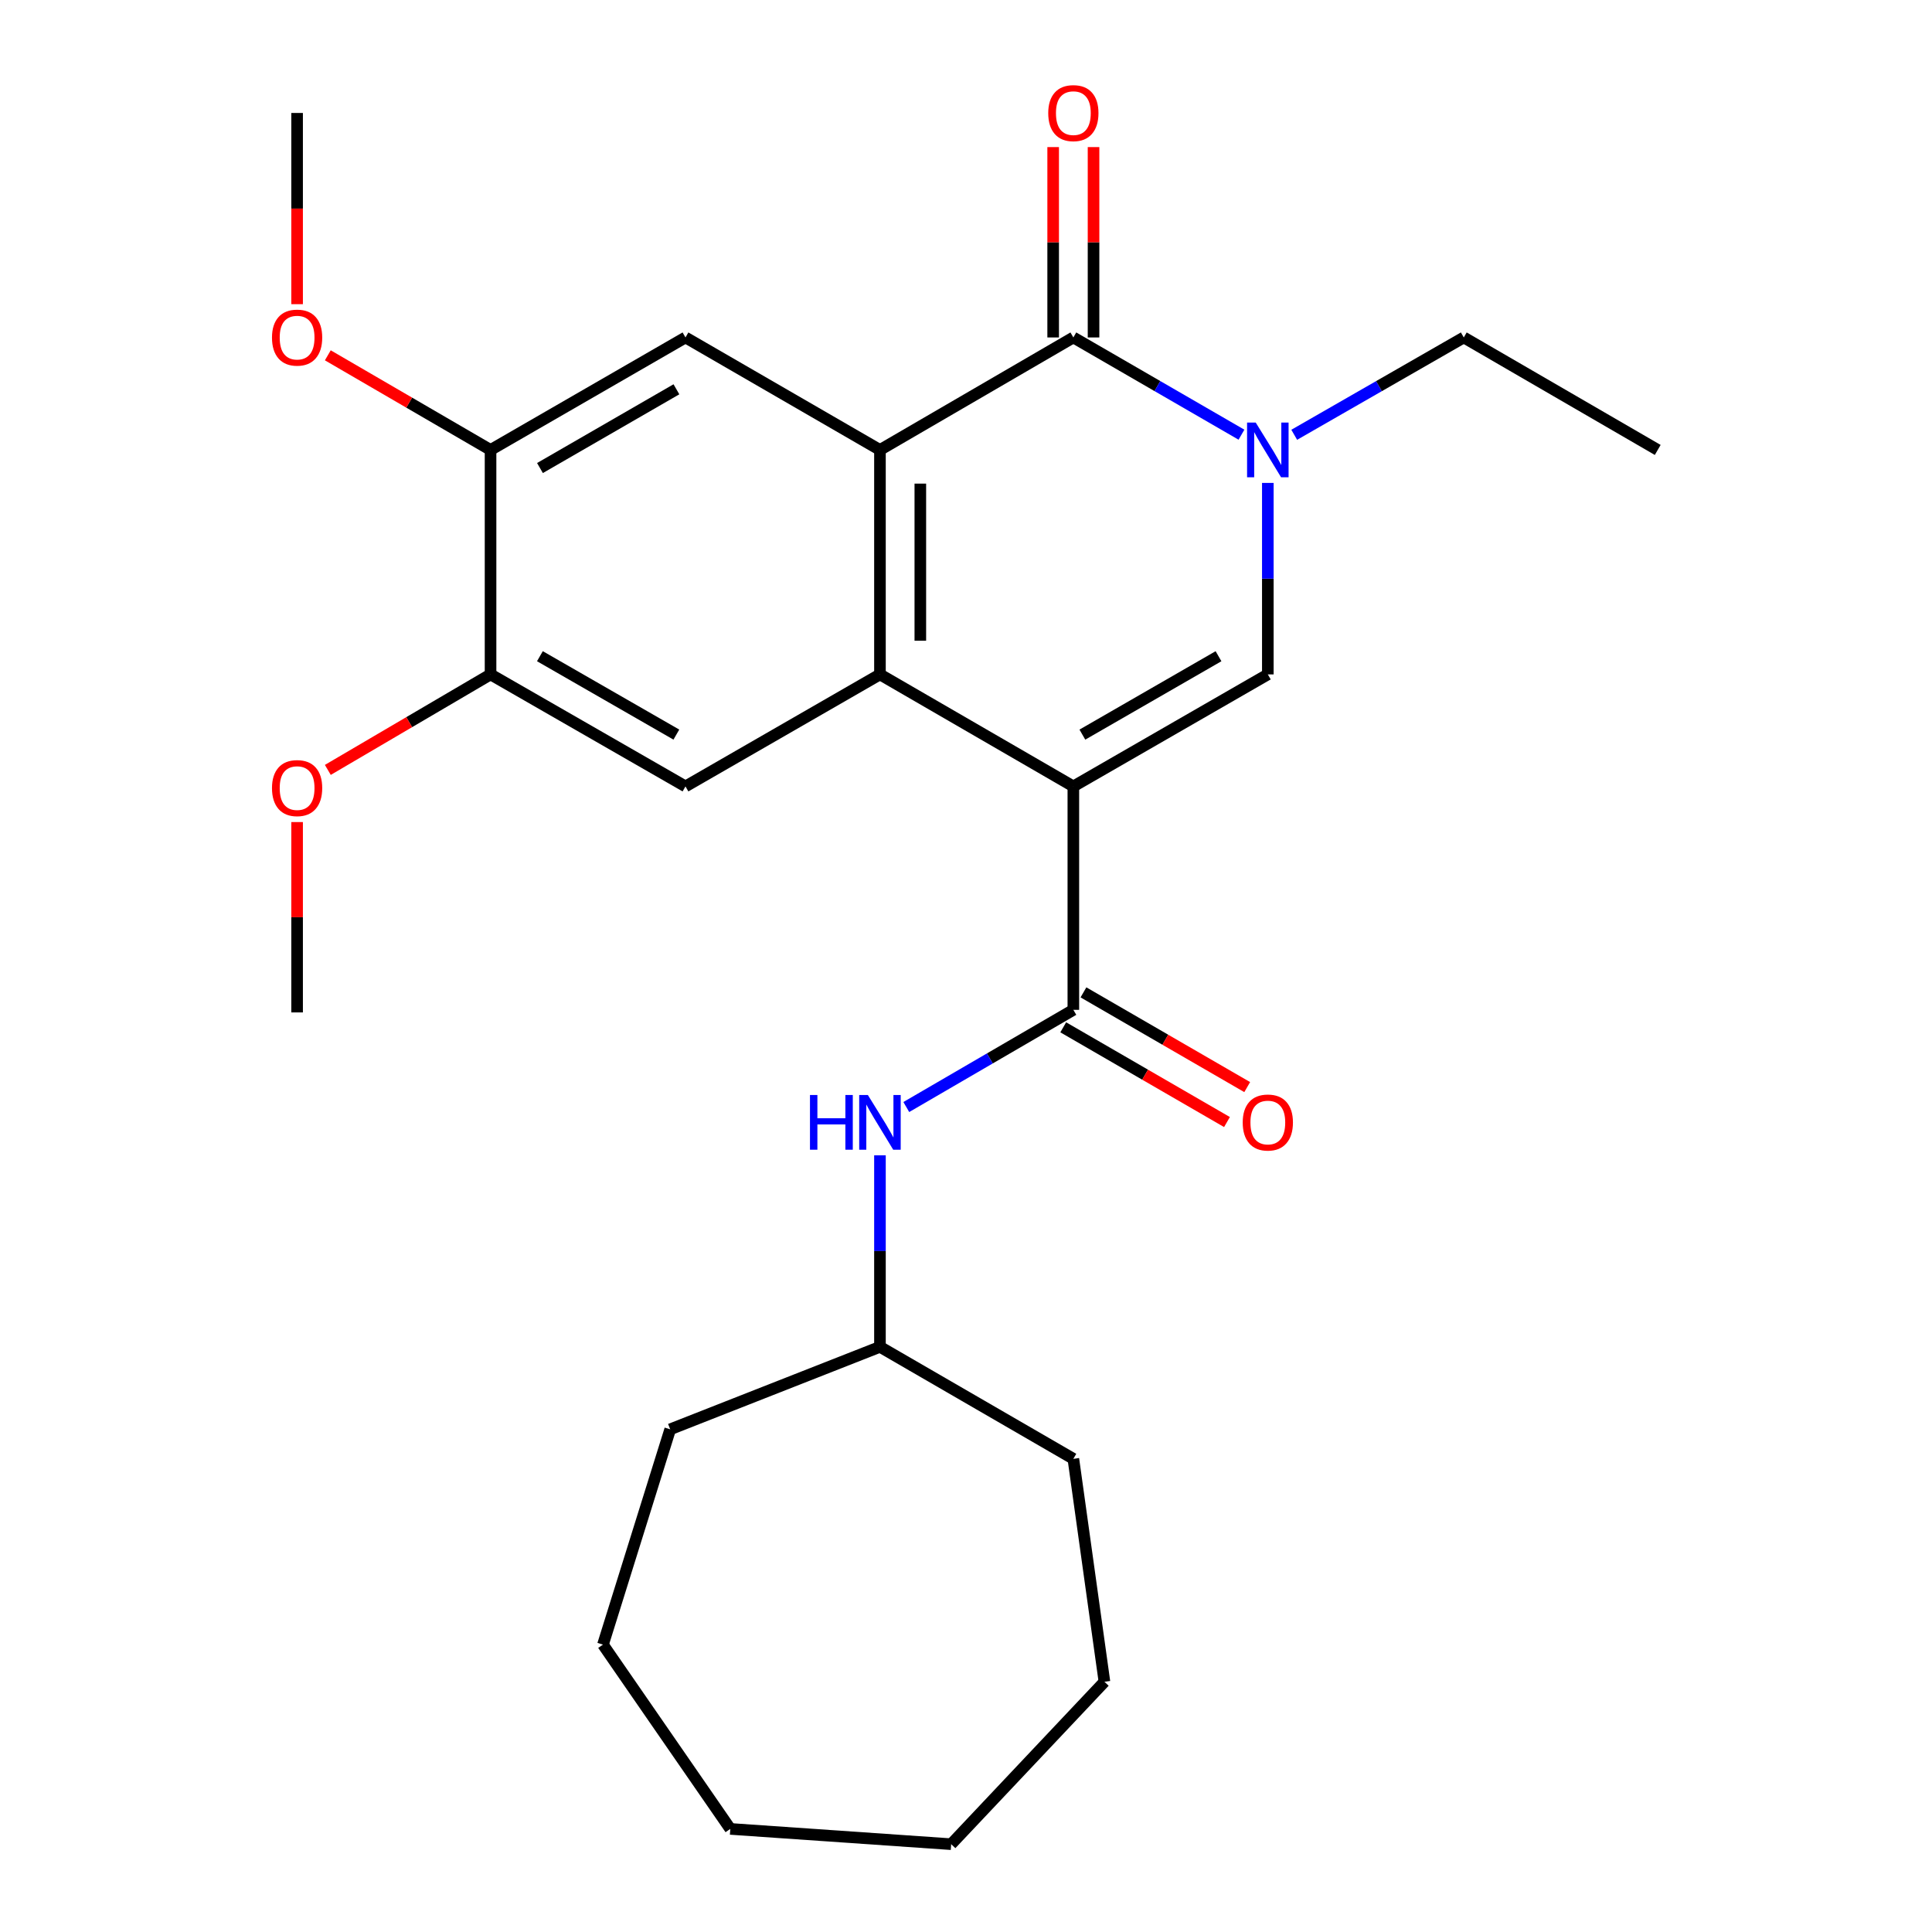 <?xml version='1.0' encoding='iso-8859-1'?>
<svg version='1.1' baseProfile='full'
              xmlns='http://www.w3.org/2000/svg'
                      xmlns:rdkit='http://www.rdkit.org/xml'
                      xmlns:xlink='http://www.w3.org/1999/xlink'
                  xml:space='preserve'
width='1000px' height='1000px' viewBox='0 0 1000 1000'>
<!-- END OF HEADER -->
<rect style='opacity:1.0;fill:#FFFFFF;stroke:none' width='1000' height='1000' x='0' y='0'> </rect>
<path class='bond-0' d='M 555.565,407.043 L 455.462,349.073' style='fill:none;fill-rule:evenodd;stroke:#000000;stroke-width:6px;stroke-linecap:butt;stroke-linejoin:miter;stroke-opacity:1' />
<path class='bond-3' d='M 555.565,407.043 L 656.225,349.073' style='fill:none;fill-rule:evenodd;stroke:#000000;stroke-width:6px;stroke-linecap:butt;stroke-linejoin:miter;stroke-opacity:1' />
<path class='bond-3' d='M 560.234,380.238 L 630.697,339.659' style='fill:none;fill-rule:evenodd;stroke:#000000;stroke-width:6px;stroke-linecap:butt;stroke-linejoin:miter;stroke-opacity:1' />
<path class='bond-5' d='M 555.565,407.043 L 555.565,522.692' style='fill:none;fill-rule:evenodd;stroke:#000000;stroke-width:6px;stroke-linecap:butt;stroke-linejoin:miter;stroke-opacity:1' />
<path class='bond-1' d='M 455.462,349.073 L 455.462,232.89' style='fill:none;fill-rule:evenodd;stroke:#000000;stroke-width:6px;stroke-linecap:butt;stroke-linejoin:miter;stroke-opacity:1' />
<path class='bond-1' d='M 476.36,331.646 L 476.36,250.318' style='fill:none;fill-rule:evenodd;stroke:#000000;stroke-width:6px;stroke-linecap:butt;stroke-linejoin:miter;stroke-opacity:1' />
<path class='bond-6' d='M 455.462,349.073 L 354.801,407.043' style='fill:none;fill-rule:evenodd;stroke:#000000;stroke-width:6px;stroke-linecap:butt;stroke-linejoin:miter;stroke-opacity:1' />
<path class='bond-7' d='M 455.462,232.89 L 354.801,174.665' style='fill:none;fill-rule:evenodd;stroke:#000000;stroke-width:6px;stroke-linecap:butt;stroke-linejoin:miter;stroke-opacity:1' />
<path class='bond-26' d='M 455.462,232.89 L 555.565,174.665' style='fill:none;fill-rule:evenodd;stroke:#000000;stroke-width:6px;stroke-linecap:butt;stroke-linejoin:miter;stroke-opacity:1' />
<path class='bond-2' d='M 555.565,174.665 L 599.071,199.831' style='fill:none;fill-rule:evenodd;stroke:#000000;stroke-width:6px;stroke-linecap:butt;stroke-linejoin:miter;stroke-opacity:1' />
<path class='bond-2' d='M 599.071,199.831 L 642.578,224.996' style='fill:none;fill-rule:evenodd;stroke:#0000FF;stroke-width:6px;stroke-linecap:butt;stroke-linejoin:miter;stroke-opacity:1' />
<path class='bond-11' d='M 566.014,174.665 L 566.014,125.4' style='fill:none;fill-rule:evenodd;stroke:#000000;stroke-width:6px;stroke-linecap:butt;stroke-linejoin:miter;stroke-opacity:1' />
<path class='bond-11' d='M 566.014,125.4 L 566.014,76.135' style='fill:none;fill-rule:evenodd;stroke:#FF0000;stroke-width:6px;stroke-linecap:butt;stroke-linejoin:miter;stroke-opacity:1' />
<path class='bond-11' d='M 545.116,174.665 L 545.116,125.4' style='fill:none;fill-rule:evenodd;stroke:#000000;stroke-width:6px;stroke-linecap:butt;stroke-linejoin:miter;stroke-opacity:1' />
<path class='bond-11' d='M 545.116,125.4 L 545.116,76.135' style='fill:none;fill-rule:evenodd;stroke:#FF0000;stroke-width:6px;stroke-linecap:butt;stroke-linejoin:miter;stroke-opacity:1' />
<path class='bond-4' d='M 656.225,349.073 L 656.225,299.514' style='fill:none;fill-rule:evenodd;stroke:#000000;stroke-width:6px;stroke-linecap:butt;stroke-linejoin:miter;stroke-opacity:1' />
<path class='bond-4' d='M 656.225,299.514 L 656.225,249.955' style='fill:none;fill-rule:evenodd;stroke:#0000FF;stroke-width:6px;stroke-linecap:butt;stroke-linejoin:miter;stroke-opacity:1' />
<path class='bond-13' d='M 669.889,225.046 L 713.77,199.856' style='fill:none;fill-rule:evenodd;stroke:#0000FF;stroke-width:6px;stroke-linecap:butt;stroke-linejoin:miter;stroke-opacity:1' />
<path class='bond-13' d='M 713.77,199.856 L 757.652,174.665' style='fill:none;fill-rule:evenodd;stroke:#000000;stroke-width:6px;stroke-linecap:butt;stroke-linejoin:miter;stroke-opacity:1' />
<path class='bond-8' d='M 555.565,522.692 L 512.331,547.845' style='fill:none;fill-rule:evenodd;stroke:#000000;stroke-width:6px;stroke-linecap:butt;stroke-linejoin:miter;stroke-opacity:1' />
<path class='bond-8' d='M 512.331,547.845 L 469.097,572.997' style='fill:none;fill-rule:evenodd;stroke:#0000FF;stroke-width:6px;stroke-linecap:butt;stroke-linejoin:miter;stroke-opacity:1' />
<path class='bond-12' d='M 550.332,531.737 L 592.709,556.254' style='fill:none;fill-rule:evenodd;stroke:#000000;stroke-width:6px;stroke-linecap:butt;stroke-linejoin:miter;stroke-opacity:1' />
<path class='bond-12' d='M 592.709,556.254 L 635.085,580.771' style='fill:none;fill-rule:evenodd;stroke:#FF0000;stroke-width:6px;stroke-linecap:butt;stroke-linejoin:miter;stroke-opacity:1' />
<path class='bond-12' d='M 560.797,513.648 L 603.174,538.165' style='fill:none;fill-rule:evenodd;stroke:#000000;stroke-width:6px;stroke-linecap:butt;stroke-linejoin:miter;stroke-opacity:1' />
<path class='bond-12' d='M 603.174,538.165 L 645.551,562.681' style='fill:none;fill-rule:evenodd;stroke:#FF0000;stroke-width:6px;stroke-linecap:butt;stroke-linejoin:miter;stroke-opacity:1' />
<path class='bond-10' d='M 354.801,407.043 L 253.908,349.073' style='fill:none;fill-rule:evenodd;stroke:#000000;stroke-width:6px;stroke-linecap:butt;stroke-linejoin:miter;stroke-opacity:1' />
<path class='bond-10' d='M 350.079,380.227 L 279.454,339.649' style='fill:none;fill-rule:evenodd;stroke:#000000;stroke-width:6px;stroke-linecap:butt;stroke-linejoin:miter;stroke-opacity:1' />
<path class='bond-27' d='M 354.801,174.665 L 253.908,232.89' style='fill:none;fill-rule:evenodd;stroke:#000000;stroke-width:6px;stroke-linecap:butt;stroke-linejoin:miter;stroke-opacity:1' />
<path class='bond-27' d='M 350.113,201.499 L 279.488,242.257' style='fill:none;fill-rule:evenodd;stroke:#000000;stroke-width:6px;stroke-linecap:butt;stroke-linejoin:miter;stroke-opacity:1' />
<path class='bond-14' d='M 455.462,597.994 L 455.462,647.559' style='fill:none;fill-rule:evenodd;stroke:#0000FF;stroke-width:6px;stroke-linecap:butt;stroke-linejoin:miter;stroke-opacity:1' />
<path class='bond-14' d='M 455.462,647.559 L 455.462,697.124' style='fill:none;fill-rule:evenodd;stroke:#000000;stroke-width:6px;stroke-linecap:butt;stroke-linejoin:miter;stroke-opacity:1' />
<path class='bond-9' d='M 253.908,232.89 L 253.908,349.073' style='fill:none;fill-rule:evenodd;stroke:#000000;stroke-width:6px;stroke-linecap:butt;stroke-linejoin:miter;stroke-opacity:1' />
<path class='bond-15' d='M 253.908,232.89 L 211.793,208.399' style='fill:none;fill-rule:evenodd;stroke:#000000;stroke-width:6px;stroke-linecap:butt;stroke-linejoin:miter;stroke-opacity:1' />
<path class='bond-15' d='M 211.793,208.399 L 169.678,183.909' style='fill:none;fill-rule:evenodd;stroke:#FF0000;stroke-width:6px;stroke-linecap:butt;stroke-linejoin:miter;stroke-opacity:1' />
<path class='bond-16' d='M 253.908,349.073 L 211.796,373.787' style='fill:none;fill-rule:evenodd;stroke:#000000;stroke-width:6px;stroke-linecap:butt;stroke-linejoin:miter;stroke-opacity:1' />
<path class='bond-16' d='M 211.796,373.787 L 169.684,398.5' style='fill:none;fill-rule:evenodd;stroke:#FF0000;stroke-width:6px;stroke-linecap:butt;stroke-linejoin:miter;stroke-opacity:1' />
<path class='bond-21' d='M 757.652,174.665 L 858.034,232.89' style='fill:none;fill-rule:evenodd;stroke:#000000;stroke-width:6px;stroke-linecap:butt;stroke-linejoin:miter;stroke-opacity:1' />
<path class='bond-19' d='M 455.462,697.124 L 346.895,739.815' style='fill:none;fill-rule:evenodd;stroke:#000000;stroke-width:6px;stroke-linecap:butt;stroke-linejoin:miter;stroke-opacity:1' />
<path class='bond-20' d='M 455.462,697.124 L 555.565,755.082' style='fill:none;fill-rule:evenodd;stroke:#000000;stroke-width:6px;stroke-linecap:butt;stroke-linejoin:miter;stroke-opacity:1' />
<path class='bond-17' d='M 153.782,157.44 L 153.782,107.955' style='fill:none;fill-rule:evenodd;stroke:#FF0000;stroke-width:6px;stroke-linecap:butt;stroke-linejoin:miter;stroke-opacity:1' />
<path class='bond-17' d='M 153.782,107.955 L 153.782,58.47' style='fill:none;fill-rule:evenodd;stroke:#000000;stroke-width:6px;stroke-linecap:butt;stroke-linejoin:miter;stroke-opacity:1' />
<path class='bond-18' d='M 153.782,425.498 L 153.782,474.763' style='fill:none;fill-rule:evenodd;stroke:#FF0000;stroke-width:6px;stroke-linecap:butt;stroke-linejoin:miter;stroke-opacity:1' />
<path class='bond-18' d='M 153.782,474.763 L 153.782,524.028' style='fill:none;fill-rule:evenodd;stroke:#000000;stroke-width:6px;stroke-linecap:butt;stroke-linejoin:miter;stroke-opacity:1' />
<path class='bond-22' d='M 346.895,739.815 L 312.099,851.249' style='fill:none;fill-rule:evenodd;stroke:#000000;stroke-width:6px;stroke-linecap:butt;stroke-linejoin:miter;stroke-opacity:1' />
<path class='bond-23' d='M 555.565,755.082 L 571.656,870.488' style='fill:none;fill-rule:evenodd;stroke:#000000;stroke-width:6px;stroke-linecap:butt;stroke-linejoin:miter;stroke-opacity:1' />
<path class='bond-24' d='M 312.099,851.249 L 377.998,946.639' style='fill:none;fill-rule:evenodd;stroke:#000000;stroke-width:6px;stroke-linecap:butt;stroke-linejoin:miter;stroke-opacity:1' />
<path class='bond-25' d='M 571.656,870.488 L 492.324,954.545' style='fill:none;fill-rule:evenodd;stroke:#000000;stroke-width:6px;stroke-linecap:butt;stroke-linejoin:miter;stroke-opacity:1' />
<path class='bond-28' d='M 377.998,946.639 L 492.324,954.545' style='fill:none;fill-rule:evenodd;stroke:#000000;stroke-width:6px;stroke-linecap:butt;stroke-linejoin:miter;stroke-opacity:1' />
<path  class='atom-5' d='M 649.965 218.73
L 659.245 233.73
Q 660.165 235.21, 661.645 237.89
Q 663.125 240.57, 663.205 240.73
L 663.205 218.73
L 666.965 218.73
L 666.965 247.05
L 663.085 247.05
L 653.125 230.65
Q 651.965 228.73, 650.725 226.53
Q 649.525 224.33, 649.165 223.65
L 649.165 247.05
L 645.485 247.05
L 645.485 218.73
L 649.965 218.73
' fill='#0000FF'/>
<path  class='atom-9' d='M 419.242 566.769
L 423.082 566.769
L 423.082 578.809
L 437.562 578.809
L 437.562 566.769
L 441.402 566.769
L 441.402 595.089
L 437.562 595.089
L 437.562 582.009
L 423.082 582.009
L 423.082 595.089
L 419.242 595.089
L 419.242 566.769
' fill='#0000FF'/>
<path  class='atom-9' d='M 449.202 566.769
L 458.482 581.769
Q 459.402 583.249, 460.882 585.929
Q 462.362 588.609, 462.442 588.769
L 462.442 566.769
L 466.202 566.769
L 466.202 595.089
L 462.322 595.089
L 452.362 578.689
Q 451.202 576.769, 449.962 574.569
Q 448.762 572.369, 448.402 571.689
L 448.402 595.089
L 444.722 595.089
L 444.722 566.769
L 449.202 566.769
' fill='#0000FF'/>
<path  class='atom-12' d='M 542.565 58.55
Q 542.565 51.75, 545.925 47.95
Q 549.285 44.15, 555.565 44.15
Q 561.845 44.15, 565.205 47.95
Q 568.565 51.75, 568.565 58.55
Q 568.565 65.43, 565.165 69.35
Q 561.765 73.23, 555.565 73.23
Q 549.325 73.23, 545.925 69.35
Q 542.565 65.47, 542.565 58.55
M 555.565 70.03
Q 559.885 70.03, 562.205 67.15
Q 564.565 64.23, 564.565 58.55
Q 564.565 52.99, 562.205 50.19
Q 559.885 47.35, 555.565 47.35
Q 551.245 47.35, 548.885 50.15
Q 546.565 52.95, 546.565 58.55
Q 546.565 64.27, 548.885 67.15
Q 551.245 70.03, 555.565 70.03
' fill='#FF0000'/>
<path  class='atom-13' d='M 643.225 581.009
Q 643.225 574.209, 646.585 570.409
Q 649.945 566.609, 656.225 566.609
Q 662.505 566.609, 665.865 570.409
Q 669.225 574.209, 669.225 581.009
Q 669.225 587.889, 665.825 591.809
Q 662.425 595.689, 656.225 595.689
Q 649.985 595.689, 646.585 591.809
Q 643.225 587.929, 643.225 581.009
M 656.225 592.489
Q 660.545 592.489, 662.865 589.609
Q 665.225 586.689, 665.225 581.009
Q 665.225 575.449, 662.865 572.649
Q 660.545 569.809, 656.225 569.809
Q 651.905 569.809, 649.545 572.609
Q 647.225 575.409, 647.225 581.009
Q 647.225 586.729, 649.545 589.609
Q 651.905 592.489, 656.225 592.489
' fill='#FF0000'/>
<path  class='atom-16' d='M 140.782 174.745
Q 140.782 167.945, 144.142 164.145
Q 147.502 160.345, 153.782 160.345
Q 160.062 160.345, 163.422 164.145
Q 166.782 167.945, 166.782 174.745
Q 166.782 181.625, 163.382 185.545
Q 159.982 189.425, 153.782 189.425
Q 147.542 189.425, 144.142 185.545
Q 140.782 181.665, 140.782 174.745
M 153.782 186.225
Q 158.102 186.225, 160.422 183.345
Q 162.782 180.425, 162.782 174.745
Q 162.782 169.185, 160.422 166.385
Q 158.102 163.545, 153.782 163.545
Q 149.462 163.545, 147.102 166.345
Q 144.782 169.145, 144.782 174.745
Q 144.782 180.465, 147.102 183.345
Q 149.462 186.225, 153.782 186.225
' fill='#FF0000'/>
<path  class='atom-17' d='M 140.782 407.913
Q 140.782 401.113, 144.142 397.313
Q 147.502 393.513, 153.782 393.513
Q 160.062 393.513, 163.422 397.313
Q 166.782 401.113, 166.782 407.913
Q 166.782 414.793, 163.382 418.713
Q 159.982 422.593, 153.782 422.593
Q 147.542 422.593, 144.142 418.713
Q 140.782 414.833, 140.782 407.913
M 153.782 419.393
Q 158.102 419.393, 160.422 416.513
Q 162.782 413.593, 162.782 407.913
Q 162.782 402.353, 160.422 399.553
Q 158.102 396.713, 153.782 396.713
Q 149.462 396.713, 147.102 399.513
Q 144.782 402.313, 144.782 407.913
Q 144.782 413.633, 147.102 416.513
Q 149.462 419.393, 153.782 419.393
' fill='#FF0000'/>
</svg>
